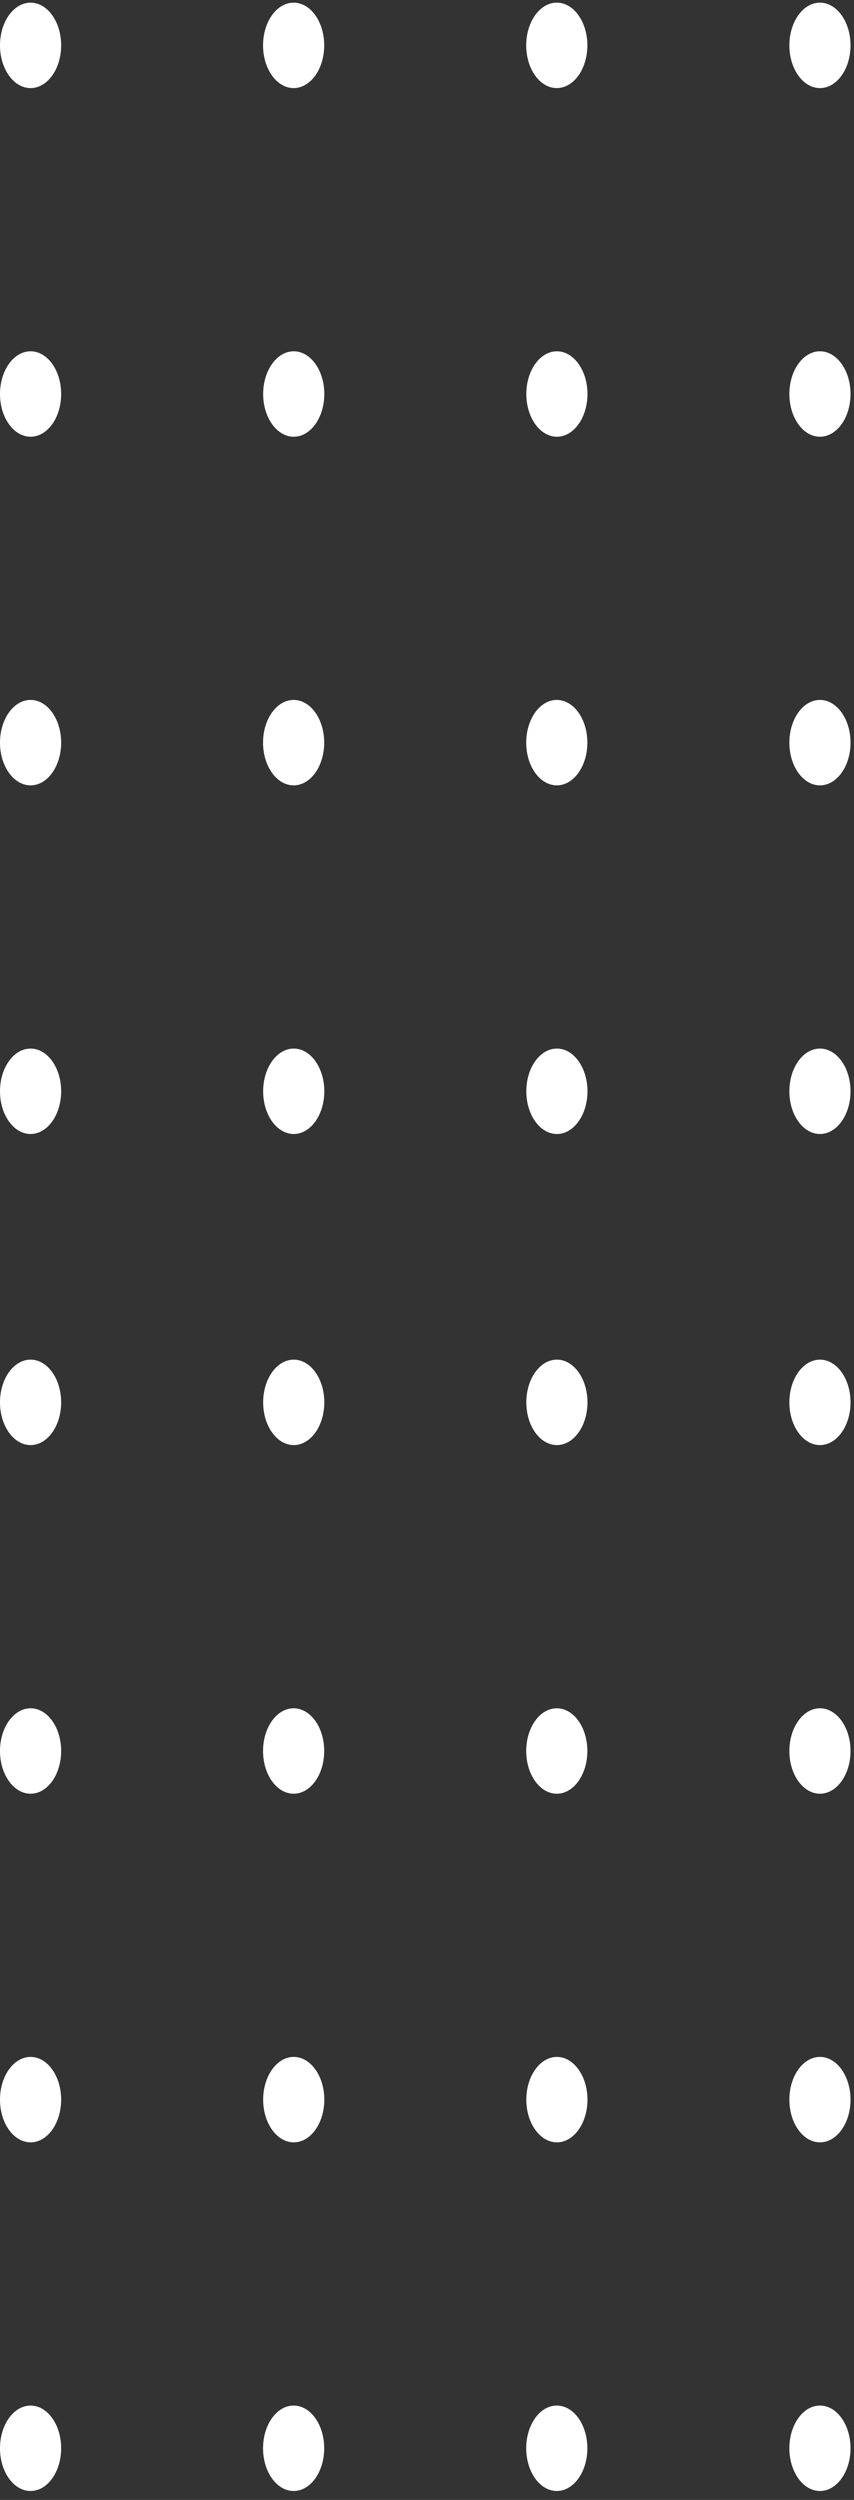 <svg width="81" height="237" viewBox="0 0 81 237" fill="none" xmlns="http://www.w3.org/2000/svg">
<rect x="0" y="0" width="81" height="237" fill="#333333" stroke="none"/>
<path d="M5.8 132.947C5.8 135.182 4.5 136.997 2.9 136.997C1.3 136.997 0 135.182 0 132.947C0 130.713 1.3 128.898 2.9 128.898C4.5 128.898 5.8 130.713 5.8 132.947Z" fill="white"/>
<path d="M30.76 132.947C30.76 135.182 29.46 136.997 27.86 136.997C26.26 136.997 24.96 135.182 24.96 132.947C24.96 130.713 26.26 128.898 27.86 128.898C29.46 128.898 30.76 130.713 30.76 132.947Z" fill="white"/>
<path d="M55.72 132.947C55.72 135.182 54.42 136.997 52.82 136.997C51.22 136.997 49.92 135.182 49.92 132.947C49.92 130.713 51.22 128.898 52.82 128.898C54.42 128.898 55.72 130.713 55.72 132.947Z" fill="white"/>
<path d="M80.67 132.947C80.67 135.182 79.37 136.997 77.77 136.997C76.17 136.997 74.87 135.182 74.87 132.947C74.87 130.713 76.17 128.898 77.77 128.898C79.37 128.898 80.67 130.713 80.67 132.947Z" fill="white"/>
<path d="M5.8 165.999C5.8 168.233 4.5 170.049 2.9 170.049C1.3 170.049 0 168.233 0 165.999C0 163.765 1.3 161.95 2.9 161.95C4.5 161.95 5.8 163.765 5.8 165.999Z" fill="white"/>
<path d="M27.85 170.049C29.452 170.049 30.75 168.236 30.75 165.999C30.75 163.763 29.452 161.95 27.85 161.95C26.249 161.95 24.95 163.763 24.95 165.999C24.95 168.236 26.249 170.049 27.85 170.049Z" fill="white"/>
<path d="M52.81 170.049C54.412 170.049 55.71 168.236 55.71 165.999C55.71 163.763 54.412 161.95 52.81 161.95C51.209 161.95 49.91 163.763 49.91 165.999C49.91 168.236 51.209 170.049 52.81 170.049Z" fill="white"/>
<path d="M80.67 165.999C80.67 168.233 79.37 170.049 77.77 170.049C76.17 170.049 74.87 168.233 74.87 165.999C74.87 163.765 76.17 161.95 77.77 161.95C79.37 161.95 80.67 163.765 80.67 165.999Z" fill="white"/>
<path d="M5.8 199.051C5.8 201.285 4.5 203.1 2.9 203.1C1.3 203.1 0 201.285 0 199.051C0 196.817 1.3 195.001 2.9 195.001C4.5 195.001 5.8 196.817 5.8 199.051Z" fill="white"/>
<path d="M30.76 199.051C30.76 201.285 29.46 203.1 27.86 203.1C26.26 203.1 24.96 201.285 24.96 199.051C24.96 196.817 26.26 195.001 27.86 195.001C29.46 195.001 30.76 196.817 30.76 199.051Z" fill="white"/>
<path d="M55.72 199.051C55.72 201.285 54.42 203.1 52.82 203.1C51.22 203.1 49.92 201.285 49.92 199.051C49.92 196.817 51.22 195.001 52.82 195.001C54.42 195.001 55.72 196.817 55.72 199.051Z" fill="white"/>
<path d="M80.67 199.051C80.67 201.285 79.37 203.1 77.77 203.1C76.17 203.1 74.87 201.285 74.87 199.051C74.87 196.817 76.17 195.001 77.77 195.001C79.37 195.001 80.67 196.817 80.67 199.051Z" fill="white"/>
<path d="M5.8 232.103C5.8 234.337 4.5 236.152 2.9 236.152C1.3 236.152 0 234.337 0 232.103C0 229.868 1.3 228.053 2.9 228.053C4.5 228.053 5.8 229.868 5.8 232.103Z" fill="white"/>
<path d="M27.85 236.152C29.452 236.152 30.75 234.339 30.75 232.103C30.75 229.866 29.452 228.053 27.85 228.053C26.249 228.053 24.95 229.866 24.95 232.103C24.95 234.339 26.249 236.152 27.85 236.152Z" fill="white"/>
<path d="M52.81 236.152C54.412 236.152 55.71 234.339 55.71 232.103C55.71 229.866 54.412 228.053 52.81 228.053C51.209 228.053 49.91 229.866 49.91 232.103C49.91 234.339 51.209 236.152 52.81 236.152Z" fill="white"/>
<path d="M80.67 232.103C80.67 234.337 79.37 236.152 77.77 236.152C76.17 236.152 74.87 234.337 74.87 232.103C74.87 229.868 76.17 228.053 77.77 228.053C79.37 228.053 80.67 229.868 80.67 232.103Z" fill="white"/>
<path d="M5.8 4.301C5.8 6.536 4.5 8.351 2.9 8.351C1.3 8.351 0 6.536 0 4.301C0 2.067 1.3 0.252 2.9 0.252C4.5 0.252 5.8 2.067 5.8 4.301Z" fill="white"/>
<path d="M27.85 8.351C29.452 8.351 30.75 6.538 30.75 4.301C30.75 2.065 29.452 0.252 27.85 0.252C26.249 0.252 24.95 2.065 24.95 4.301C24.95 6.538 26.249 8.351 27.85 8.351Z" fill="white"/>
<path d="M52.81 8.351C54.412 8.351 55.71 6.538 55.71 4.301C55.71 2.065 54.412 0.252 52.81 0.252C51.209 0.252 49.91 2.065 49.91 4.301C49.91 6.538 51.209 8.351 52.81 8.351Z" fill="white"/>
<path d="M80.67 4.301C80.67 6.536 79.37 8.351 77.77 8.351C76.17 8.351 74.87 6.536 74.87 4.301C74.87 2.067 76.17 0.252 77.77 0.252C79.37 0.252 80.67 2.067 80.67 4.301Z" fill="white"/>
<path d="M5.8 37.353C5.8 39.587 4.5 41.403 2.9 41.403C1.3 41.403 0 39.587 0 37.353C0 35.119 1.3 33.304 2.9 33.304C4.5 33.304 5.8 35.119 5.8 37.353Z" fill="white"/>
<path d="M30.76 37.353C30.76 39.587 29.46 41.403 27.86 41.403C26.26 41.403 24.96 39.587 24.96 37.353C24.96 35.119 26.26 33.304 27.86 33.304C29.46 33.304 30.76 35.119 30.76 37.353Z" fill="white"/>
<path d="M55.72 37.353C55.72 39.587 54.42 41.403 52.82 41.403C51.22 41.403 49.92 39.587 49.92 37.353C49.92 35.119 51.22 33.304 52.82 33.304C54.42 33.304 55.72 35.119 55.72 37.353Z" fill="white"/>
<path d="M80.67 37.353C80.67 39.587 79.37 41.403 77.77 41.403C76.17 41.403 74.87 39.587 74.87 37.353C74.87 35.119 76.17 33.304 77.77 33.304C79.37 33.304 80.67 35.119 80.67 37.353Z" fill="white"/>
<path d="M5.8 70.405C5.8 72.639 4.5 74.454 2.9 74.454C1.3 74.454 0 72.639 0 70.405C0 68.171 1.3 66.355 2.9 66.355C4.5 66.355 5.8 68.171 5.8 70.405Z" fill="white"/>
<path d="M27.85 74.454C29.452 74.454 30.75 72.641 30.75 70.405C30.75 68.168 29.452 66.355 27.85 66.355C26.249 66.355 24.95 68.168 24.95 70.405C24.95 72.641 26.249 74.454 27.85 74.454Z" fill="white"/>
<path d="M52.81 74.454C54.412 74.454 55.71 72.641 55.71 70.405C55.71 68.168 54.412 66.355 52.81 66.355C51.209 66.355 49.91 68.168 49.91 70.405C49.91 72.641 51.209 74.454 52.81 74.454Z" fill="white"/>
<path d="M80.67 70.405C80.67 72.639 79.37 74.454 77.77 74.454C76.17 74.454 74.87 72.639 74.87 70.405C74.87 68.171 76.17 66.355 77.77 66.355C79.37 66.355 80.67 68.171 80.67 70.405Z" fill="white"/>
<path d="M5.8 103.457C5.8 105.691 4.5 107.506 2.9 107.506C1.3 107.506 0 105.691 0 103.457C0 101.222 1.3 99.407 2.9 99.407C4.5 99.407 5.8 101.222 5.8 103.457Z" fill="white"/>
<path d="M30.76 103.457C30.76 105.691 29.46 107.506 27.86 107.506C26.26 107.506 24.96 105.691 24.96 103.457C24.96 101.222 26.26 99.407 27.86 99.407C29.46 99.407 30.76 101.222 30.76 103.457Z" fill="white"/>
<path d="M55.72 103.457C55.72 105.691 54.42 107.506 52.82 107.506C51.22 107.506 49.92 105.691 49.92 103.457C49.92 101.222 51.22 99.407 52.82 99.407C54.42 99.407 55.72 101.222 55.72 103.457Z" fill="white"/>
<path d="M80.67 103.457C80.67 105.691 79.37 107.506 77.77 107.506C76.17 107.506 74.87 105.691 74.87 103.457C74.87 101.222 76.17 99.407 77.77 99.407C79.37 99.407 80.67 101.222 80.67 103.457Z" fill="white"/>
</svg>
